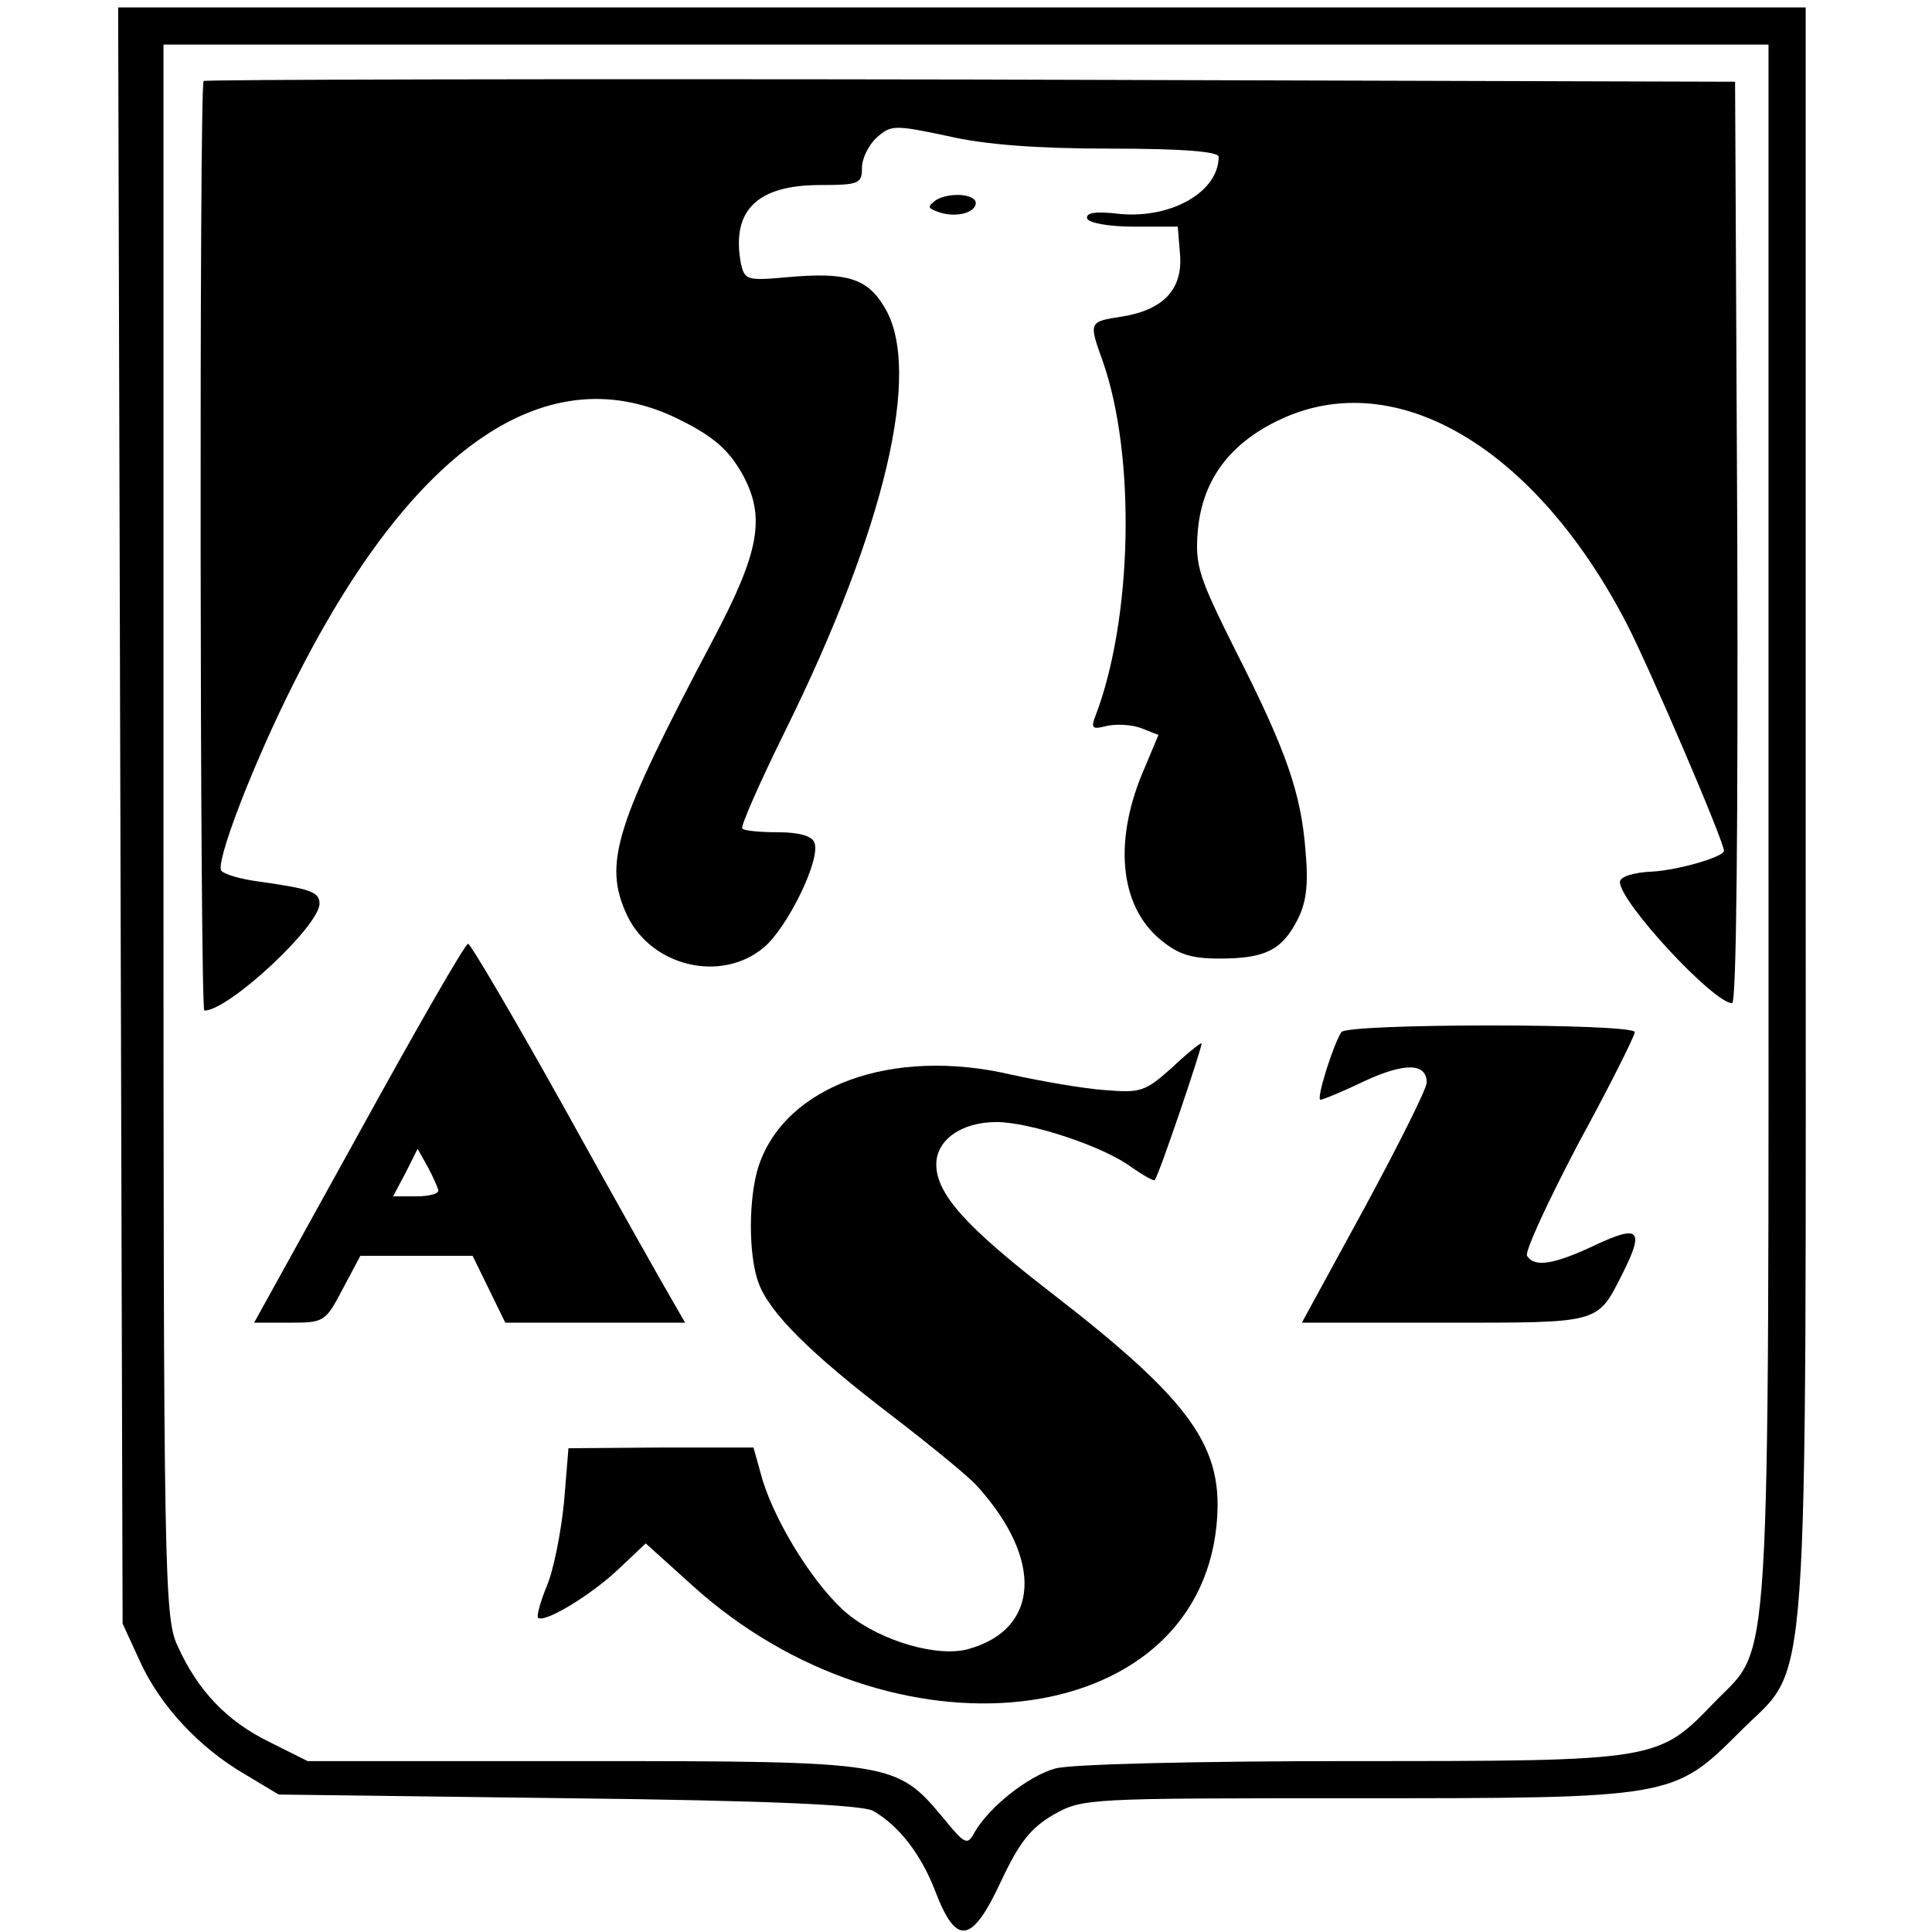 <?xml version="1.0" standalone="no"?>
<!DOCTYPE svg PUBLIC "-//W3C//DTD SVG 20010904//EN"
 "http://www.w3.org/TR/2001/REC-SVG-20010904/DTD/svg10.dtd">
<svg version="1.0" xmlns="http://www.w3.org/2000/svg"
 width="260pt" height="260pt" viewBox="0 0 260 260"
 preserveAspectRatio="xMidYMid meet">
<g transform="translate(0,260) scale(0.1,-0.1)"
fill="#000000" stroke="none">
<path d="M162 1503 l3 -1088 23 -50 c27 -60 80 -117 142 -153 l45 -27 390 -5
c269 -3 396 -9 410 -17 35 -20 65 -59 84 -109 28 -73 49 -70 88 14 25 53 40
72 71 90 39 22 46 22 404 22 428 0 430 0 519 89 96 97 89 -1 89 1238 l0 1083
-1135 0 -1136 0 3 -1087z m2218 -11 c0 -1173 4 -1104 -72 -1182 -77 -80 -75
-80 -488 -80 -205 0 -380 -4 -400 -10 -36 -10 -88 -51 -108 -85 -10 -19 -13
-18 -43 19 -63 75 -67 76 -485 76 l-370 0 -52 26 c-57 28 -96 69 -123 129 -18
38 -19 96 -19 1098 l0 1057 1080 0 1080 0 0 -1048z"/>
<path d="M274 2491 c-6 -6 -5 -1251 1 -1251 33 0 155 114 155 144 0 16 -13 20
-84 30 -22 3 -43 9 -48 14 -9 9 41 141 98 254 160 319 343 443 521 352 44 -22
64 -40 82 -72 32 -58 23 -105 -40 -224 -131 -248 -148 -300 -115 -370 33 -69
127 -91 184 -43 32 27 77 119 68 141 -3 9 -21 14 -49 14 -24 0 -46 2 -48 5 -3
2 23 61 57 130 135 273 186 488 134 572 -23 39 -52 47 -130 40 -55 -5 -58 -4
-63 19 -13 71 22 105 107 105 52 0 56 2 56 23 0 13 9 31 20 41 19 17 24 17 95
2 51 -12 123 -17 220 -17 96 0 145 -4 145 -11 0 -47 -63 -83 -132 -77 -33 4
-47 2 -45 -6 2 -6 29 -11 63 -11 l59 0 3 -37 c4 -47 -22 -75 -78 -84 -45 -7
-45 -7 -26 -60 45 -128 40 -348 -10 -478 -6 -16 -4 -18 15 -13 13 3 34 2 47
-3 l23 -9 -18 -43 c-43 -97 -35 -186 20 -232 24 -20 41 -26 80 -26 61 0 84 11
105 52 12 23 15 48 11 92 -6 79 -26 136 -94 270 -50 100 -55 115 -51 162 6 68
43 118 112 150 155 72 342 -38 465 -275 31 -60 131 -293 131 -306 0 -8 -61
-26 -97 -28 -25 -1 -43 -7 -43 -14 0 -27 126 -163 151 -163 6 0 8 242 7 620
l-3 620 -1028 3 c-566 1 -1031 0 -1033 -2z"/>
<path d="M1260 2331 c-12 -9 -12 -11 2 -16 21 -8 48 -3 51 10 3 14 -34 17 -53
6z"/>
<path d="M483 1075 l-141 -255 48 0 c46 0 48 1 71 45 l24 45 75 0 76 0 22 -45
22 -45 121 0 121 0 -19 33 c-10 17 -75 132 -143 255 -68 122 -127 222 -130
222 -4 0 -70 -115 -147 -255z m107 -77 c0 -5 -14 -8 -30 -8 l-31 0 17 32 16
32 14 -25 c7 -13 13 -27 14 -31z"/>
<path d="M1805 1211 c-12 -20 -34 -91 -28 -91 3 0 30 11 59 25 54 25 84 25 84
-2 0 -8 -38 -84 -84 -169 l-84 -154 192 0 c212 0 205 -2 240 67 29 58 22 65
-36 38 -57 -27 -83 -31 -93 -15 -3 6 28 73 69 151 42 77 76 145 76 150 0 12
-387 12 -395 0z"/>
<path d="M1577 1163 c-36 -32 -42 -34 -90 -30 -29 2 -86 12 -127 21 -159 37
-303 -15 -339 -123 -14 -43 -14 -121 0 -158 15 -40 69 -94 179 -178 52 -40
105 -83 116 -96 88 -98 83 -191 -12 -218 -41 -12 -117 10 -162 46 -43 35 -97
120 -116 182 l-12 43 -125 0 -124 -1 -6 -73 c-4 -40 -14 -91 -23 -112 -9 -22
-14 -41 -12 -43 8 -8 71 30 108 65 l37 35 62 -56 c270 -245 677 -199 706 79
11 106 -32 167 -222 314 -114 88 -155 133 -155 173 0 33 34 57 81 57 45 0 145
-33 182 -61 16 -11 30 -19 31 -17 6 7 65 182 63 184 -1 1 -19 -13 -40 -33z"/>
</g>
</svg>
